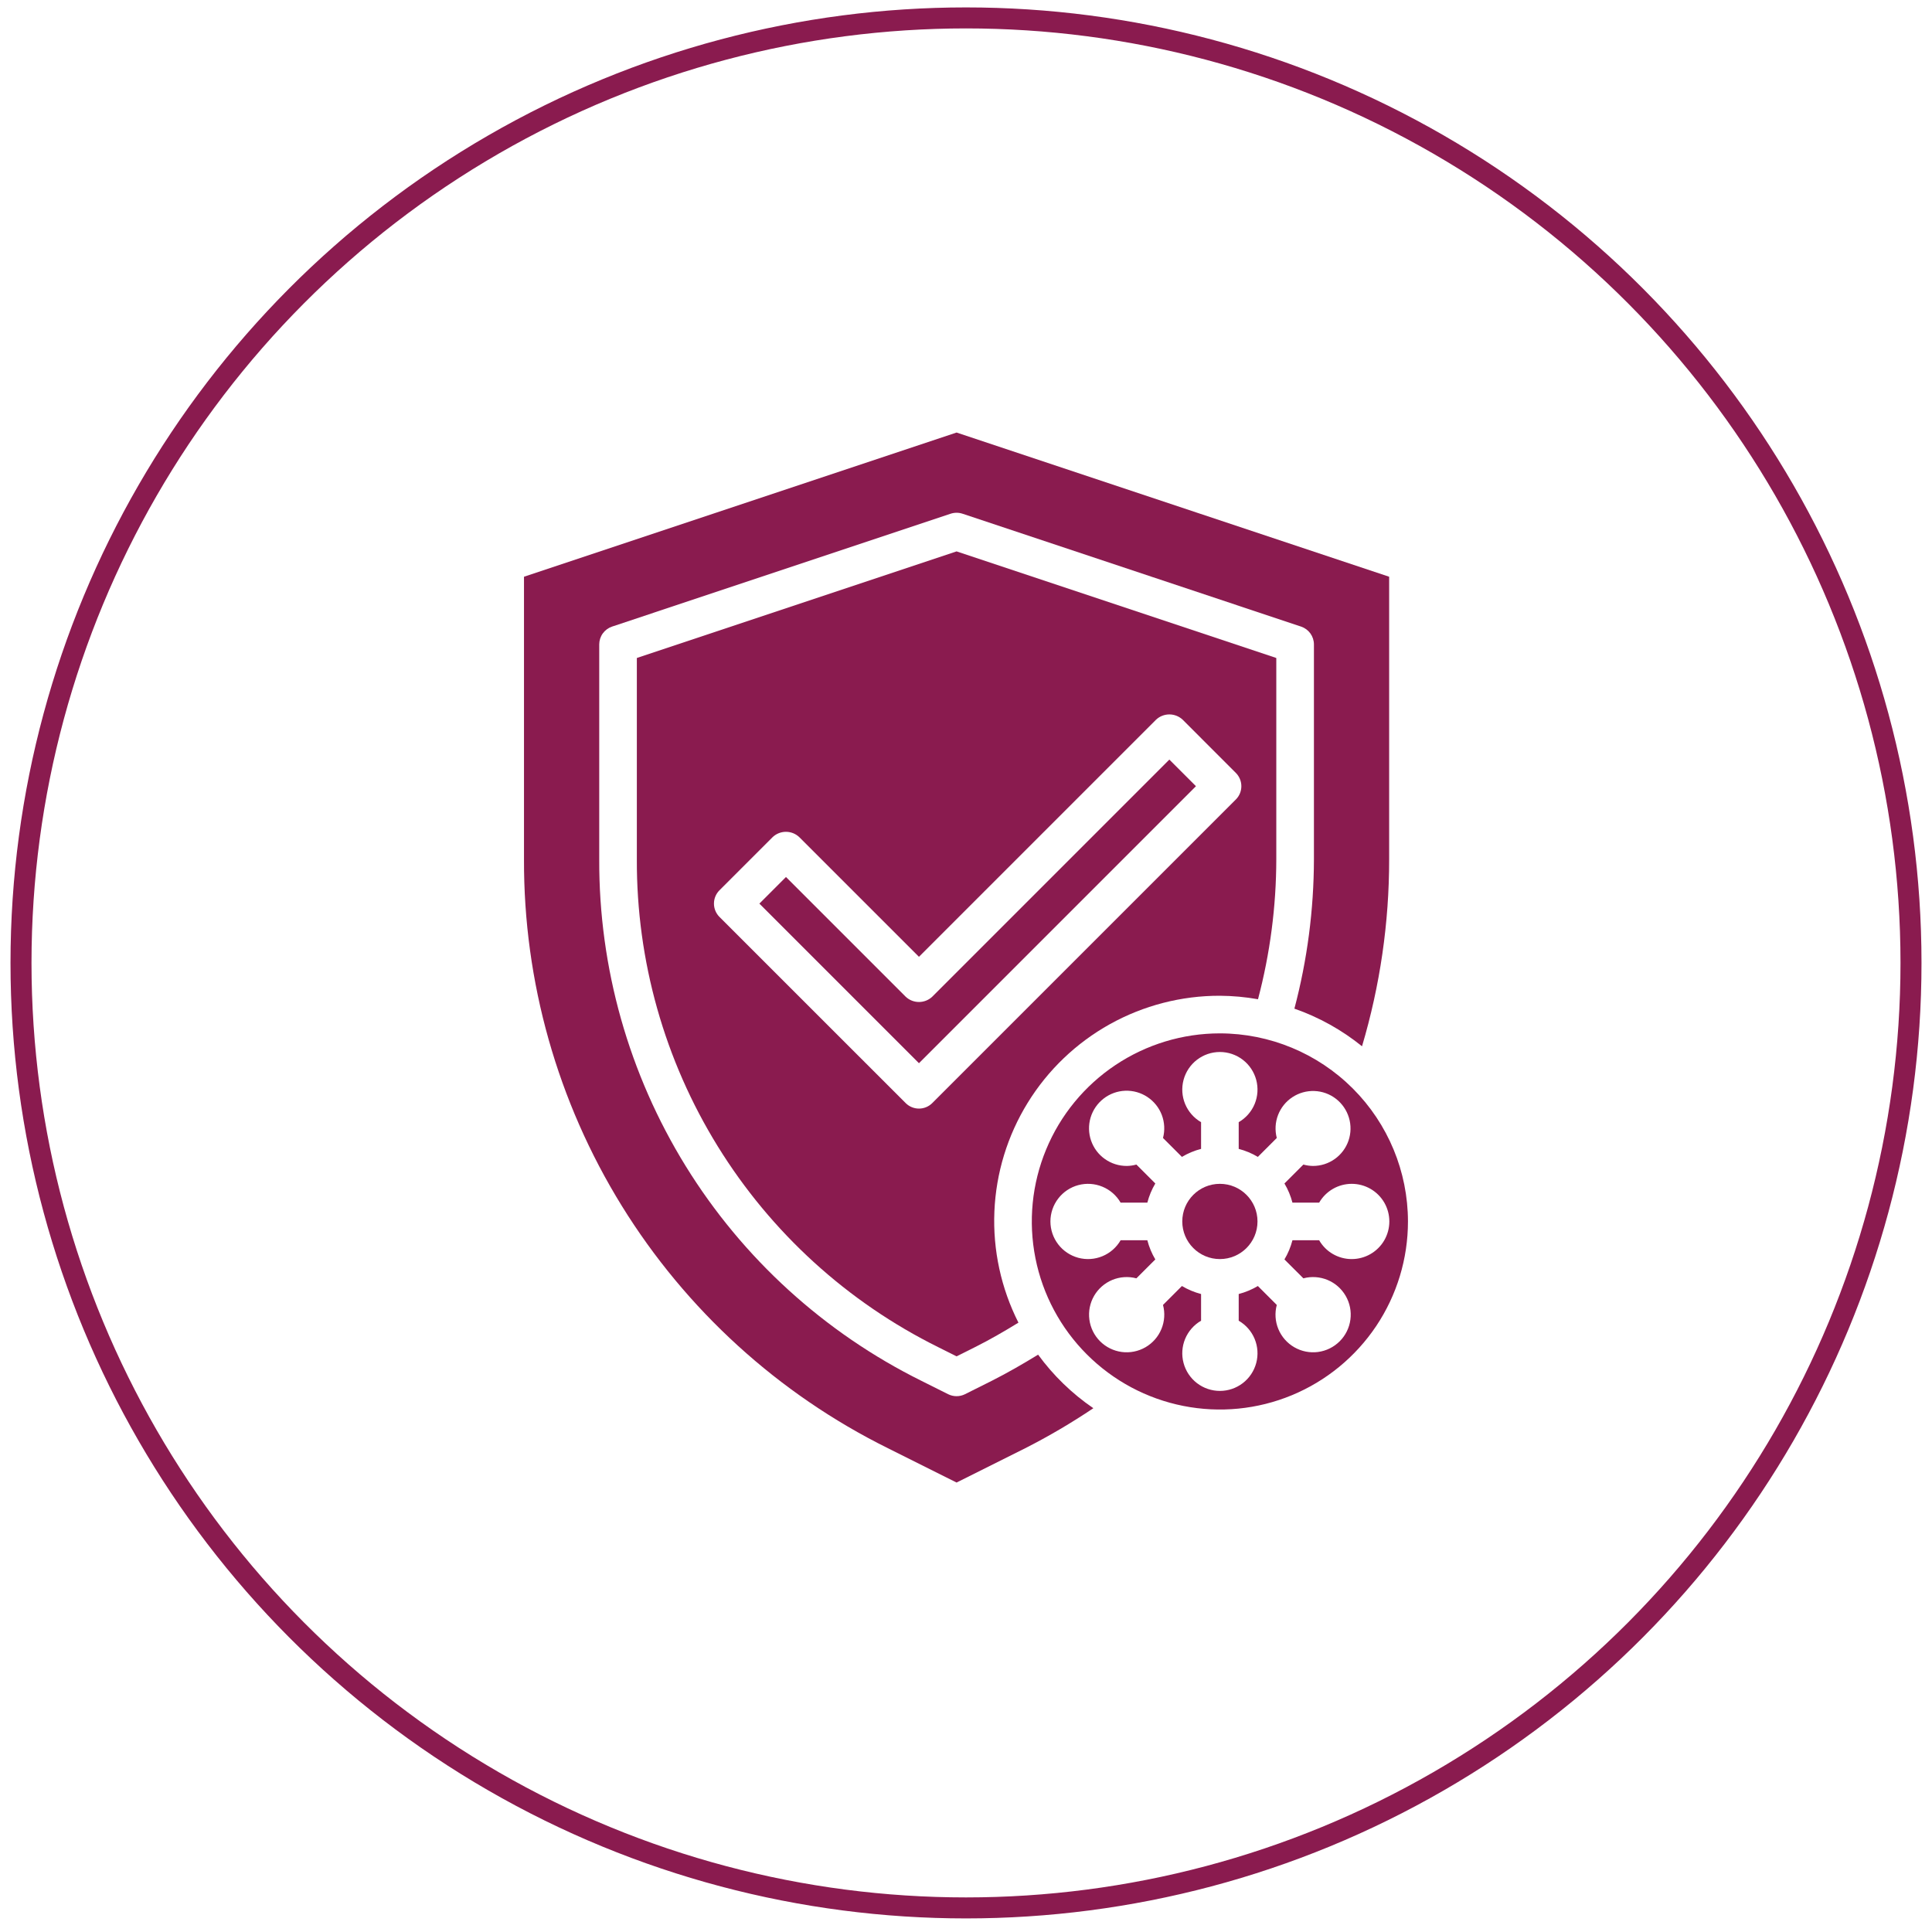 <svg xmlns="http://www.w3.org/2000/svg" fill="none" viewBox="0 0 92 92" height="92" width="92">
<g id="Icon">
<circle stroke="#8A1B4F" r="45" cy="45.853" cx="46" id="Ellipse 88"></circle>
<g id="Group 36367">
<path fill="#8A1B4F" d="M24.952 27.464V40.924C24.933 46.749 26.546 52.464 29.608 57.42C32.671 62.375 37.06 66.374 42.28 68.962L45.551 70.597L48.823 68.962C49.941 68.393 51.023 67.757 52.064 67.058C51.049 66.363 50.159 65.501 49.434 64.508C48.717 64.945 47.99 65.368 47.227 65.753L45.952 66.391C45.827 66.453 45.69 66.485 45.551 66.485C45.412 66.485 45.275 66.453 45.151 66.391L43.879 65.755C39.256 63.464 35.368 59.923 32.656 55.534C29.944 51.145 28.516 46.083 28.535 40.924V30.687C28.535 30.499 28.594 30.316 28.704 30.163C28.814 30.011 28.969 29.897 29.147 29.837L45.268 24.463C45.452 24.402 45.651 24.402 45.834 24.463L61.955 29.837C62.134 29.897 62.289 30.011 62.399 30.163C62.509 30.316 62.568 30.499 62.568 30.687V40.924C62.563 43.323 62.251 45.712 61.638 48.031C62.807 48.439 63.896 49.045 64.858 49.823C65.717 46.934 66.152 43.937 66.15 40.924V27.464L45.551 20.597L24.952 27.464Z" id="Vector"></path>
<path fill="#8A1B4F" d="M44.393 47.462C44.222 47.624 43.995 47.714 43.76 47.714C43.524 47.714 43.298 47.624 43.127 47.462L37.427 41.762L36.161 43.029L43.76 50.629L56.95 37.438L55.683 36.171L44.393 47.462Z" id="Vector_2"></path>
<path fill="#8A1B4F" d="M58.09 49.208C56.319 49.208 54.587 49.733 53.114 50.718C51.641 51.702 50.493 53.1 49.816 54.737C49.138 56.373 48.96 58.174 49.306 59.912C49.651 61.649 50.504 63.245 51.757 64.497C53.01 65.75 54.605 66.603 56.343 66.948C58.08 67.294 59.881 67.117 61.517 66.439C63.154 65.761 64.552 64.613 65.537 63.14C66.521 61.667 67.046 59.936 67.046 58.164C67.043 55.79 66.099 53.513 64.42 51.834C62.741 50.155 60.464 49.211 58.09 49.208ZM64.359 59.956C64.046 59.955 63.739 59.871 63.468 59.714C63.197 59.557 62.973 59.331 62.817 59.06H61.545C61.462 59.381 61.334 59.688 61.164 59.973L62.066 60.873C62.446 60.772 62.85 60.798 63.215 60.949C63.579 61.1 63.883 61.367 64.08 61.708C64.278 62.05 64.357 62.447 64.305 62.837C64.254 63.228 64.075 63.591 63.796 63.87C63.517 64.149 63.154 64.328 62.763 64.38C62.372 64.431 61.975 64.352 61.634 64.155C61.292 63.958 61.025 63.653 60.874 63.289C60.723 62.925 60.697 62.521 60.799 62.14L59.898 61.239C59.613 61.408 59.306 61.536 58.986 61.62V62.891C59.327 63.089 59.594 63.393 59.745 63.757C59.896 64.121 59.922 64.525 59.82 64.906C59.718 65.287 59.493 65.624 59.18 65.864C58.867 66.104 58.484 66.234 58.09 66.234C57.696 66.234 57.312 66.104 56.999 65.864C56.687 65.624 56.462 65.287 56.36 64.906C56.258 64.525 56.284 64.121 56.435 63.757C56.586 63.393 56.853 63.089 57.194 62.891V61.62C56.874 61.536 56.566 61.408 56.282 61.239L55.381 62.14C55.483 62.521 55.456 62.925 55.305 63.289C55.155 63.653 54.888 63.958 54.546 64.155C54.205 64.352 53.808 64.431 53.417 64.38C53.026 64.328 52.663 64.149 52.384 63.87C52.105 63.591 51.926 63.228 51.875 62.837C51.823 62.447 51.902 62.05 52.099 61.708C52.297 61.367 52.601 61.1 52.965 60.949C53.33 60.798 53.733 60.772 54.114 60.873L55.015 59.973C54.846 59.688 54.718 59.381 54.635 59.06H53.363C53.166 59.401 52.861 59.668 52.497 59.819C52.133 59.97 51.729 59.997 51.348 59.895C50.967 59.792 50.631 59.568 50.391 59.255C50.151 58.942 50.02 58.559 50.02 58.164C50.02 57.77 50.151 57.387 50.391 57.074C50.631 56.761 50.967 56.536 51.348 56.434C51.729 56.332 52.133 56.359 52.497 56.51C52.861 56.66 53.166 56.927 53.363 57.269H54.635C54.718 56.948 54.846 56.641 55.015 56.356L54.114 55.455C53.965 55.497 53.811 55.519 53.657 55.521C53.282 55.523 52.917 55.407 52.612 55.19C52.306 54.974 52.077 54.666 51.955 54.312C51.834 53.959 51.826 53.575 51.933 53.217C52.041 52.858 52.258 52.542 52.554 52.313C52.85 52.084 53.21 51.954 53.584 51.94C53.959 51.927 54.328 52.031 54.639 52.238C54.951 52.445 55.191 52.744 55.324 53.094C55.456 53.444 55.477 53.827 55.381 54.189L56.282 55.09C56.566 54.92 56.874 54.792 57.194 54.709V53.437C56.853 53.24 56.586 52.936 56.435 52.572C56.284 52.207 56.258 51.803 56.36 51.422C56.462 51.042 56.687 50.705 56.999 50.465C57.312 50.225 57.696 50.095 58.09 50.095C58.484 50.095 58.867 50.225 59.18 50.465C59.493 50.705 59.718 51.042 59.82 51.422C59.922 51.803 59.896 52.207 59.745 52.572C59.594 52.936 59.327 53.24 58.986 53.437V54.709C59.306 54.792 59.613 54.92 59.898 55.09L60.799 54.189C60.705 53.828 60.725 53.447 60.858 53.099C60.992 52.751 61.23 52.453 61.541 52.248C61.852 52.042 62.219 51.939 62.591 51.953C62.964 51.966 63.323 52.096 63.617 52.324C63.912 52.552 64.128 52.867 64.235 53.224C64.343 53.58 64.335 53.962 64.215 54.315C64.094 54.667 63.866 54.973 63.563 55.189C63.259 55.406 62.896 55.522 62.523 55.521C62.368 55.519 62.215 55.497 62.066 55.455L61.164 56.356C61.334 56.641 61.462 56.948 61.545 57.269H62.817C62.974 56.996 63.201 56.77 63.474 56.612C63.746 56.455 64.056 56.373 64.37 56.373C64.685 56.373 64.994 56.457 65.267 56.615C65.539 56.773 65.765 57 65.922 57.273C66.078 57.546 66.16 57.855 66.159 58.17C66.158 58.485 66.074 58.794 65.916 59.066C65.757 59.338 65.53 59.563 65.257 59.719C64.984 59.876 64.674 59.957 64.359 59.956Z" id="Vector_3"></path>
<path fill="#8A1B4F" d="M58.09 59.956C59.079 59.956 59.881 59.154 59.881 58.164C59.881 57.175 59.079 56.373 58.09 56.373C57.101 56.373 56.299 57.175 56.299 58.164C56.299 59.154 57.101 59.956 58.09 59.956Z" id="Vector_4"></path>
<path fill="#8A1B4F" d="M58.09 47.417C58.698 47.421 59.306 47.476 59.905 47.583C60.479 45.41 60.772 43.172 60.776 40.924V31.333L45.551 26.257L30.326 31.333V40.924C30.308 45.75 31.643 50.485 34.181 54.591C36.718 58.697 40.355 62.009 44.68 64.152L45.551 64.588L46.423 64.152C47.139 63.794 47.828 63.394 48.497 62.983C47.669 61.346 47.275 59.524 47.352 57.691C47.429 55.859 47.974 54.077 48.937 52.515C49.899 50.953 51.246 49.665 52.848 48.772C54.451 47.88 56.255 47.413 58.09 47.417ZM44.393 52.528C44.225 52.696 43.998 52.79 43.76 52.79C43.523 52.79 43.295 52.696 43.127 52.528L34.26 43.662C34.092 43.494 33.998 43.266 33.998 43.029C33.998 42.791 34.092 42.563 34.26 42.395L36.793 39.862C36.964 39.7 37.191 39.61 37.426 39.61C37.662 39.61 37.888 39.7 38.059 39.862L43.76 45.562L55.05 34.271C55.221 34.11 55.448 34.02 55.684 34.02C55.919 34.02 56.146 34.11 56.317 34.271L58.85 36.805C59.018 36.973 59.112 37.201 59.112 37.438C59.112 37.676 59.018 37.903 58.85 38.071L44.393 52.528Z" id="Vector_5"></path>
</g>
</g>
</svg>
